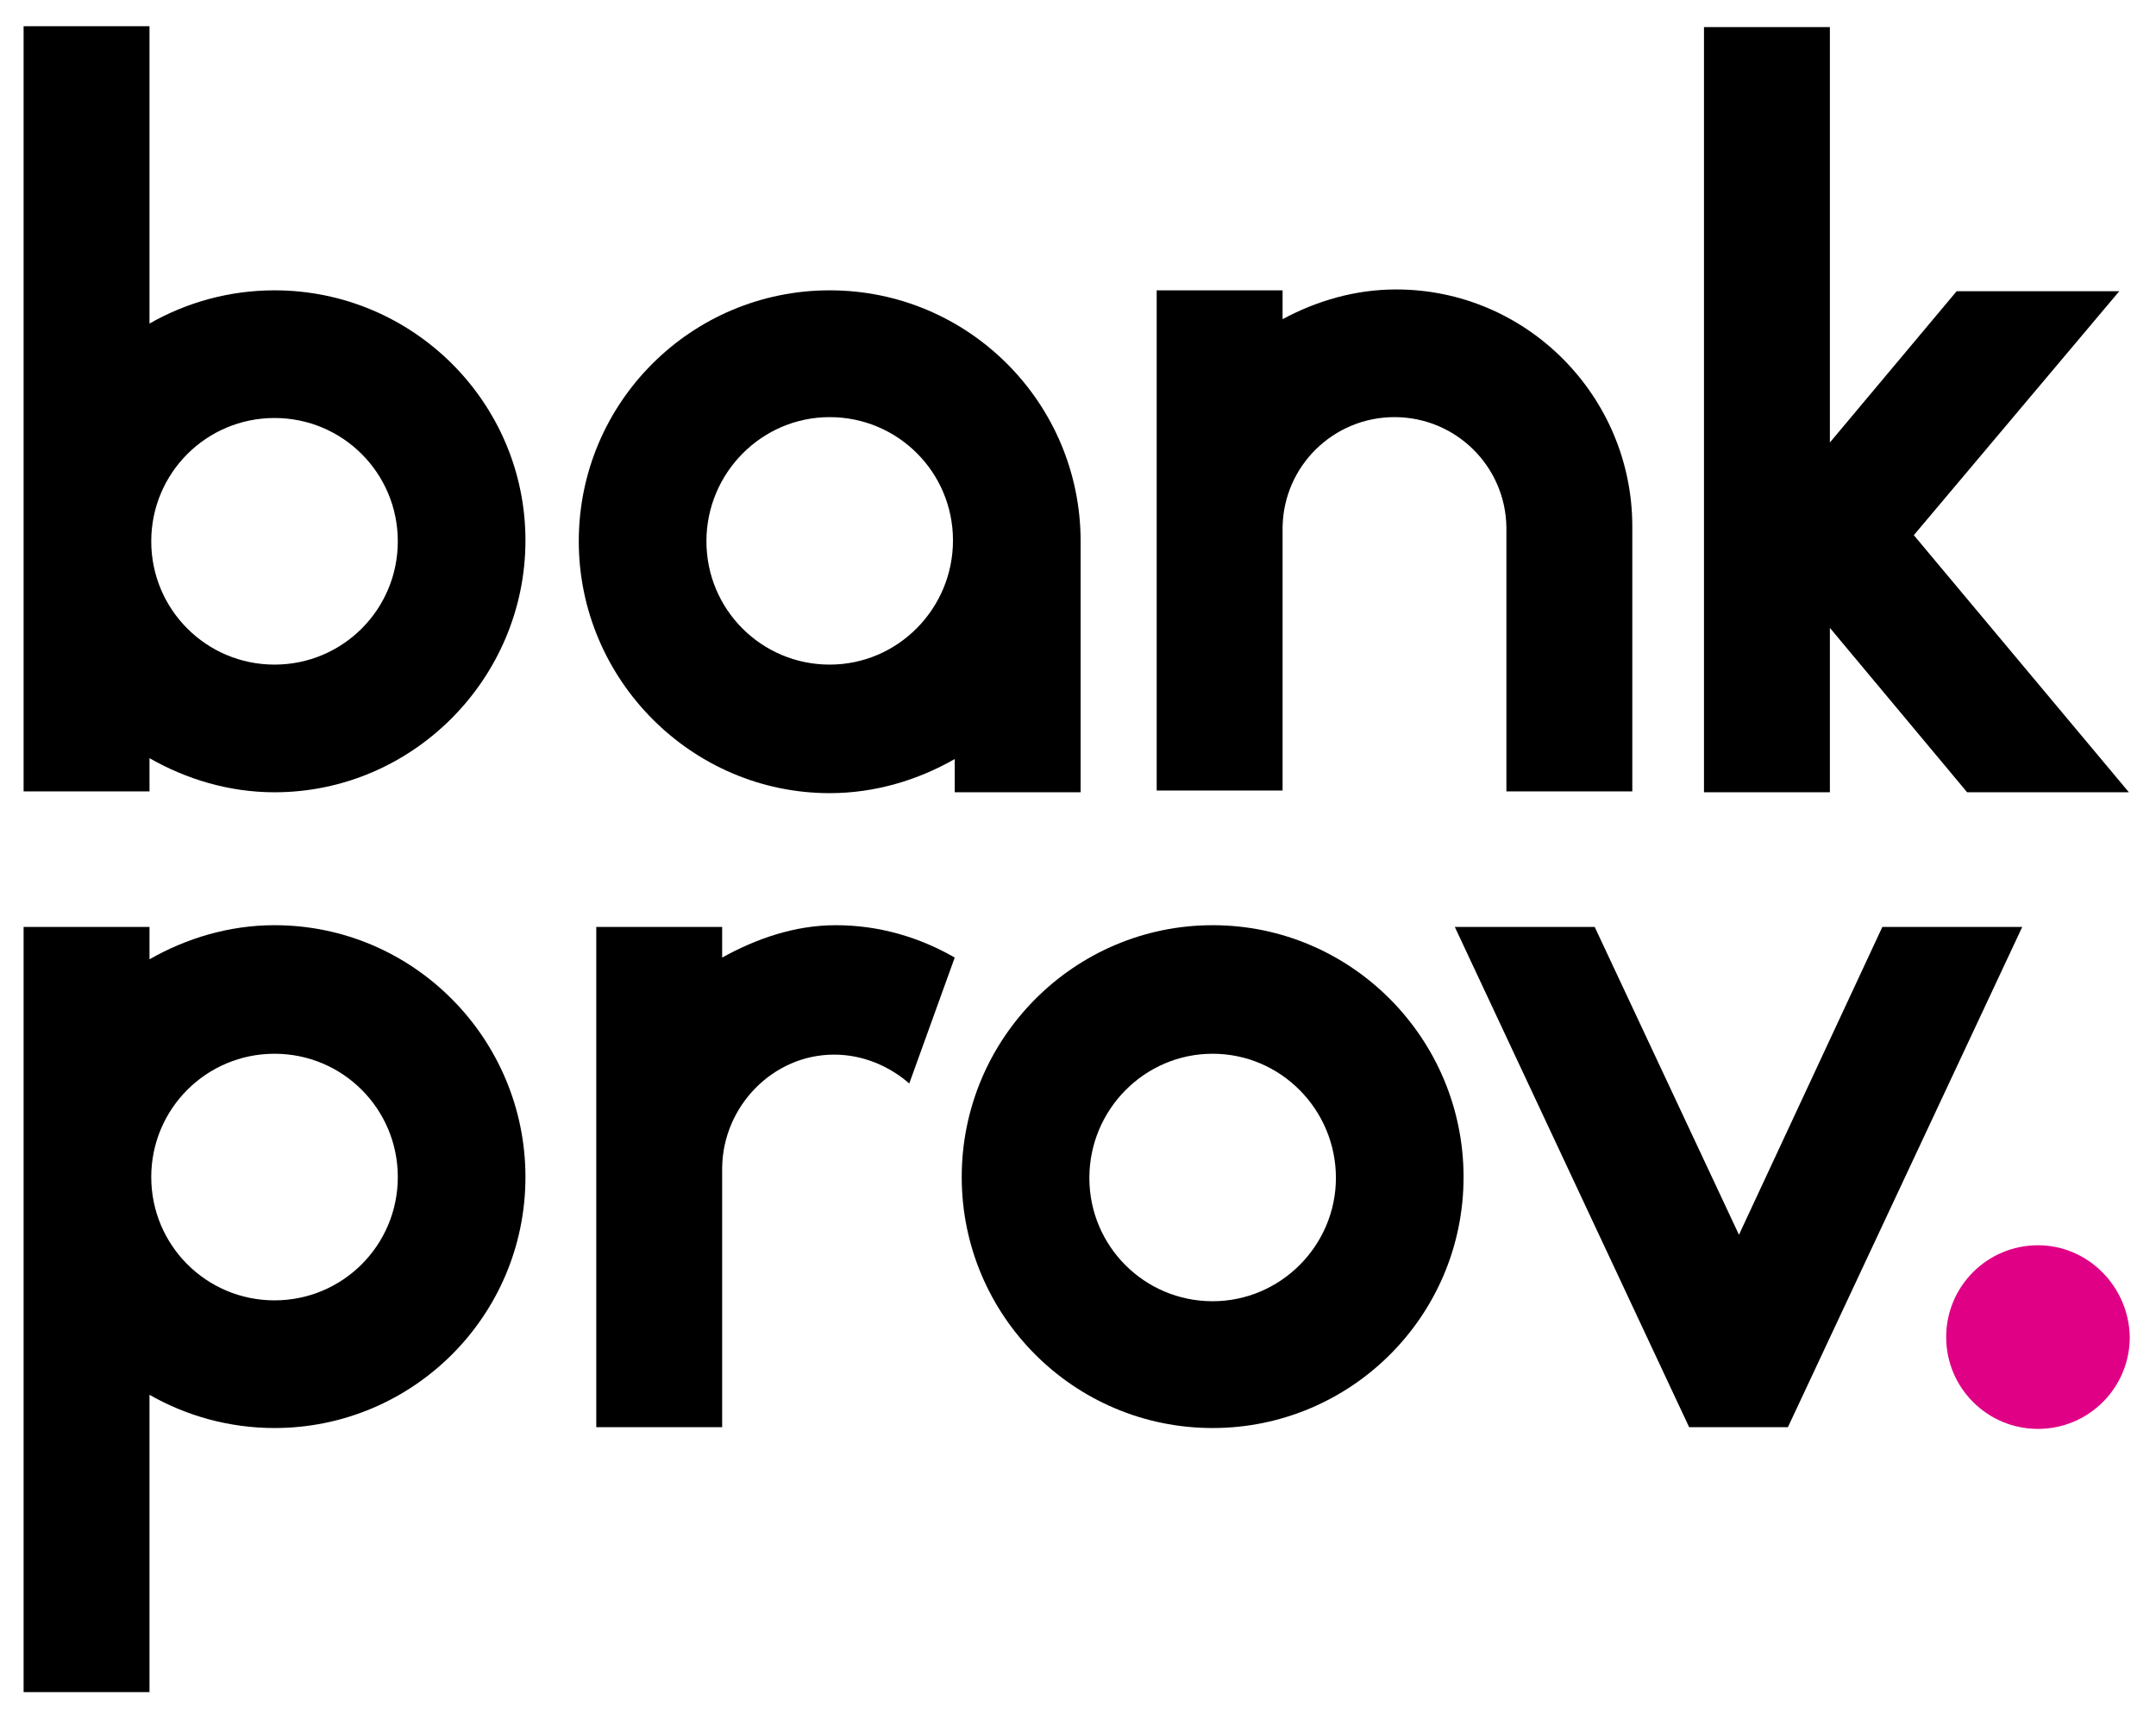 <?xml version="1.0" encoding="utf-8"?>
<!-- Generator: Adobe Illustrator 25.4.1, SVG Export Plug-In . SVG Version: 6.00 Build 0)  -->
<svg version="1.1" id="artwork" xmlns="http://www.w3.org/2000/svg" xmlns:xlink="http://www.w3.org/1999/xlink" x="0px" y="0px"
	 viewBox="0 0 246.6 196.7" style="enable-background:new 0 0 246.6 196.7;" xml:space="preserve">
<style type="text/css">
	.st0{fill:#E00085;}
</style>
<g>
	<g>
		<path d="M31.4,33.2c-5.2,0-10.1,1.4-14.3,3.8v-34H2.7v87.5h14.4v-3.8c4.2,2.4,9.1,3.9,14.3,3.9c15.8,0,28.7-13,28.7-28.8
			C60.1,46,47.2,33.2,31.4,33.2z M31.4,76c-7.8,0-14.1-6.3-14.1-14.1s6.3-14.1,14.1-14.1s14.1,6.3,14.1,14.1S39.2,76,31.4,76z"/>
		<path d="M60.1,134.6c0-15.8-12.8-28.8-28.7-28.8c-5.2,0-10.1,1.5-14.3,3.9V106H2.7v87.5h14.4v-34c4.2,2.4,9.1,3.8,14.3,3.8
			C47.2,163.3,60.1,150.5,60.1,134.6z M45.5,134.6c0,7.8-6.3,14.1-14.1,14.1s-14.1-6.3-14.1-14.1s6.3-14.1,14.1-14.1
			S45.5,126.8,45.5,134.6z"/>
		<polygon points="209.3,71.8 225,90.6 243.5,90.6 218.9,61.2 218.9,61.2 242.4,33.3 223.8,33.3 209.3,50.6 209.3,3.1 194.9,3.1 
			194.9,90.6 209.3,90.6 		"/>
		<polygon points="215.3,106 198.9,141.2 182.4,106 166.4,106 193.2,163.2 204.5,163.2 231.3,106 		"/>
		<path d="M138.7,105.8c-15.8,0-28.7,12.9-28.7,28.8c0,15.8,12.8,28.7,28.7,28.7c15.8,0,28.7-12.8,28.7-28.7
			C167.4,118.8,154.6,105.8,138.7,105.8z M138.7,148.8c-7.8,0-14.1-6.3-14.1-14.1c0-7.8,6.3-14.2,14.1-14.2
			c7.8,0,14.1,6.4,14.1,14.2C152.8,142.4,146.5,148.8,138.7,148.8z"/>
		<path d="M94.9,90.7c5.2,0,10.1-1.5,14.3-3.9v3.8h14.4c0,0,0-28.5,0-28.7c0-15.8-12.8-28.7-28.7-28.7c-15.8,0-28.7,12.8-28.7,28.7
			C66.2,77.7,79.1,90.7,94.9,90.7z M94.9,47.7c7.8,0,14.1,6.3,14.1,14.1S102.7,76,94.9,76c-7.8,0-14.1-6.3-14.1-14.1
			S87.1,47.7,94.9,47.7z"/>
		<path d="M146.7,60.3c0.1-7,5.8-12.6,12.8-12.6s12.7,5.6,12.8,12.6v30.2h14.4c0,0,0-30,0-30.3c0-14.9-12.1-27.1-27-27.1
			c-4.7,0-9.1,1.3-13,3.4l0-3.3h-14.4l0,57.2h14.4V60.3z"/>
		<path d="M82.6,109.5V106H68.2v57.2h14.4l0-29.7c0.1-7,5.8-12.9,12.8-12.9c3.3,0,6.3,1.3,8.6,3.3l5.2-14.4c-4-2.3-8.6-3.7-13.6-3.7
			C90.8,105.8,86.4,107.4,82.6,109.5z"/>
	</g>
	<path class="st0" d="M233.1,142.4c-5.8,0-10.5,4.7-10.5,10.5c0,5.8,4.7,10.5,10.5,10.5c5.8,0,10.5-4.7,10.5-10.5
		C243.5,147.1,238.8,142.4,233.1,142.4z"/>
</g>
</svg>
